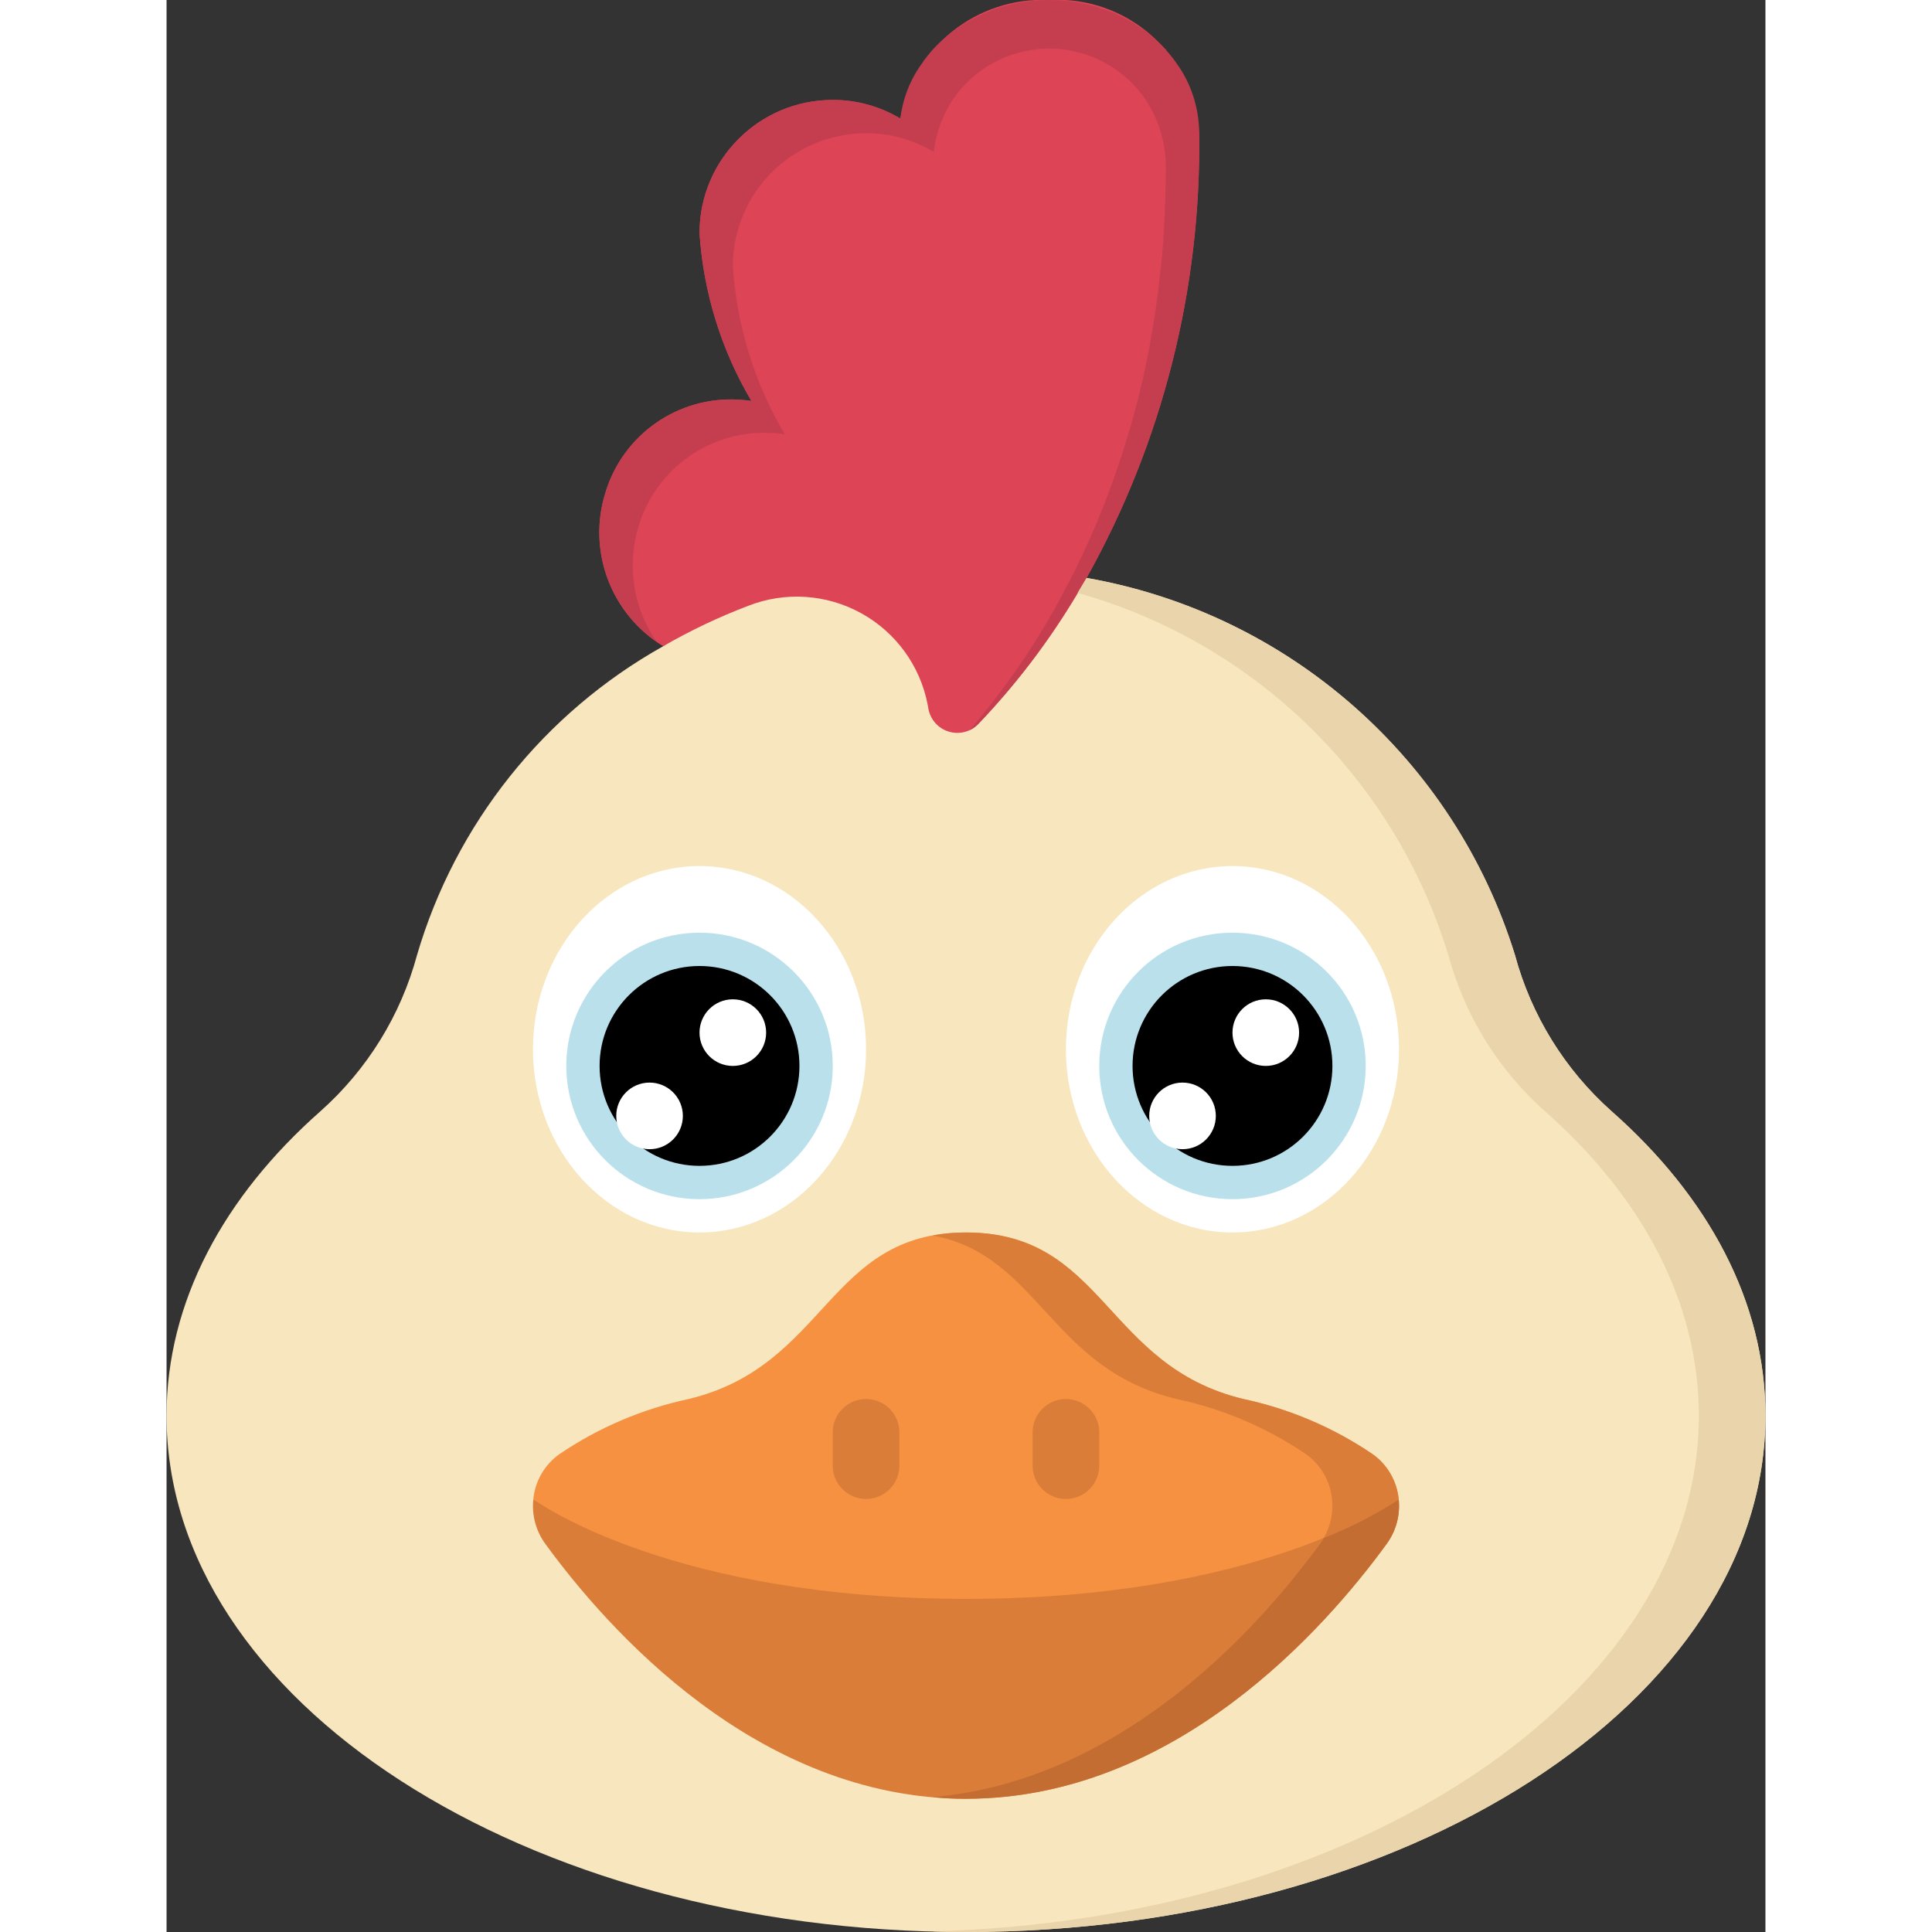 <svg height="512" viewBox="0 0 48 58" width="512" xmlns="http://www.w3.org/2000/svg"><rect x="0" y="0" width="48" height="58" fill="#333333" stroke="none"/><g id="024---Chicken" fill="none" transform="translate(0 -1)"><path id="Path" d="m48 43.5c0 8.56-10.75 15.5-24 15.5s-24-6.94-24-15.5c0-3.42 1.72-6.58 4.62-9.14 1.403-1.248 2.411-2.878 2.9-4.69 1.156-3.938 3.809-7.266 7.39-9.27.653-.529 1.352-.998 2.09-1.4 1.18-.45 10.62-.65 10.62-.65 6.069 1.066 11.033 5.435 12.86 11.32.489 1.812 1.497 3.442 2.9 4.69 2.9 2.56 4.62 5.72 4.62 9.14z" fill="#f8e6bf"/><path id="Path" d="m36.99 46.01c-.24.17-4.27 3.99-12.99 3.99s-12.75-3.82-12.99-3.99c.052-.547.341-1.044.79-1.36 1.172-.794 2.486-1.354 3.87-1.65 4.17-1 4.17-5 8.33-5s4.16 4 8.33 5c1.384.296 2.698.856 3.87 1.65.449.316.738.813.79 1.36z" fill="#f59140"/><path id="Path" d="m31 5c.063 4.669-1.102 9.273-3.38 13.35-.899 1.589-1.99 3.062-3.249 4.385-.23.237-.574.325-.89.228-.316-.096-.551-.361-.61-.686-.007-.038-.013-.077-.02-.115-.223-1.169-.954-2.177-1.996-2.752s-2.285-.657-3.392-.223c-.882.335-1.736.741-2.553 1.213-1.567-.953-2.283-2.85-1.736-4.6.523-1.759 2.195-2.922 4.026-2.8.12.005.239.017.357.036-.906-1.534-1.439-3.259-1.557-5.036 0-2.209 1.791-4 4-4 .715-.002 1.417.192 2.03.56.386-2.14 2.298-3.662 4.47-3.56 2.345-.132 4.356 1.656 4.5 4z" fill="#d45"/><ellipse id="Oval" cx="16" cy="32.5" fill="#fff" rx="4" ry="4.5"/><ellipse id="Oval" cx="32" cy="32.5" fill="#fff" rx="4" ry="4.5"/><path id="Path" d="m36.62 47.36c-1.83 2.51-6.33 7.64-12.62 7.64s-10.79-5.13-12.62-7.64c-.288-.388-.42-.87-.37-1.35.24.17 4.27 2.99 12.99 2.99s12.75-2.82 12.99-2.99c.05.48-.082.962-.37 1.35z" fill="#d97d38"/><path id="Path" d="m23.4 2.11c.269-.241.572-.44.9-.59-.324.158-.626.356-.9.59z" fill="#c53e50"/><path id="Path" d="m31 5c.063 4.669-1.102 9.273-3.38 13.35l-.27.45c-.838 1.421-1.838 2.739-2.98 3.93-.075.078-.163.143-.26.19.95-1.106 1.791-2.302 2.51-3.57.12-.22.25-.44.36-.67.06-.11.12-.21.17-.32.417-.815.787-1.653 1.11-2.51.13-.34.25-.69.37-1.05.06-.18.12-.37.18-.57.13-.4.24-.81.35-1.23.013-.074.03-.148.05-.22.07-.27.13-.54.19-.82.06-.3.12-.6.17-.91s.11-.62.15-.95c.04-.29.08-.6.11-.91.02-.18.04-.37.06-.56.02-.24.04-.48.05-.72.02-.28.03-.56.04-.84.01-.35.02-.71.02-1.07-.003-.774-.251-1.527-.71-2.15-.678-.899-1.748-1.416-2.873-1.39s-2.17.591-2.807 1.52c-.313.475-.511 1.016-.58 1.58-.613-.368-1.315-.562-2.03-.56-2.209 0-4 1.791-4 4 .118 1.779.652 3.505 1.56 5.04-.119-.023-.239-.037-.36-.04-1.832-.12-3.503 1.042-4.03 2.8-.357 1.171-.162 2.44.53 3.45-1.424-.992-2.043-2.792-1.53-4.45.527-1.758 2.198-2.92 4.03-2.8.12.01.24.02.36.04-.908-1.535-1.442-3.261-1.56-5.04 0-2.209 1.791-4 4-4 .715-.002 1.417.192 2.03.56.073-.617.307-1.203.68-1.7v-.01c.1-.13.2-.26.31-.38.119-.128.246-.248.38-.36.274-.234.576-.432.9-.59.139-.073.282-.137.43-.19.01-.01.03-.01.04-.02.157-.059.317-.109.48-.15.094-.031.191-.051.29-.06.069-.018.139-.032.21-.04.096-.018.193-.032.29-.04.15-.01.3-.02.46-.02.167-0.0.334.01.5.03.088 0.0.175.01.26.03.088.011.175.028.26.05.081.012.161.029.24.05.114.025.224.061.33.11.056.006.11.023.16.05.159.052.313.119.46.2.162.08.319.17.47.27.149.095.289.202.42.32.131.109.254.226.37.35.021.009.036.028.04.05.104.113.201.234.29.36.454.617.699 1.364.7 2.13z" fill="#c53e50"/><path id="Path" d="m48 43.5c0 8.56-10.75 15.5-24 15.5-.34 0-.67 0-1-.02 12.79-.33 23-7.14 23-15.48 0-3.42-1.72-6.58-4.62-9.14-1.403-1.248-2.411-2.878-2.9-4.69-1.614-5.284-5.809-9.382-11.13-10.87l.27-.45c6.069 1.066 11.033 5.435 12.86 11.32.489 1.812 1.497 3.442 2.9 4.69 2.9 2.56 4.62 5.72 4.62 9.14z" fill="#ead4ab"/><path id="Path" d="m36.99 46.01c-.01.01-.04.03-.08.06-.686.436-1.413.804-2.17 1.1.204-.351.291-.757.25-1.16-.052-.547-.341-1.044-.79-1.36-1.172-.794-2.486-1.354-3.87-1.65-3.81-.91-4.14-4.32-7.33-4.91.33-.062.665-.092 1-.09 4.16 0 4.16 4 8.33 5 1.384.296 2.698.856 3.87 1.65.449.316.738.813.79 1.36z" fill="#d97d38"/><path id="Path" d="m36.62 47.36c-1.83 2.51-6.33 7.64-12.62 7.64-.334.004-.668-.013-1-.05 5.46-.47 9.45-4.73 11.32-7.19.11-.14.21-.27.3-.4.049-.057.09-.121.12-.19.757-.296 1.484-.664 2.17-1.1.04-.03.07-.05.08-.06.05.48-.082.962-.37 1.35z" fill="#c46d32"/><ellipse id="Oval" cx="16" cy="32.5" fill="#fff" rx="5" ry="5.5"/><path id="Path" d="m21 46c-.552 0-1-.448-1-1v-1c0-.552.448-1 1-1s1 .448 1 1v1c0 .552-.448 1-1 1z" fill="#d97d38"/><path id="Path" d="m27 46c-.552 0-1-.448-1-1v-1c0-.552.448-1 1-1s1 .448 1 1v1c0 .552-.448 1-1 1z" fill="#d97d38"/><circle id="Oval" cx="16" cy="33" fill="#bae1eb" r="4"/><circle id="Oval" cx="16" cy="33" fill="#000" r="3"/><g fill="#fff"><circle id="Oval" cx="17" cy="32" r="1"/><circle id="Oval" cx="14.5" cy="34.5" r="1"/><ellipse id="Oval" cx="32" cy="32.5" rx="5" ry="5.5"/></g><circle id="Oval" cx="32" cy="33" fill="#bae1eb" r="4"/><circle id="Oval" cx="32" cy="33" fill="#000" r="3"/><circle id="Oval" cx="33" cy="32" fill="#fff" r="1"/><circle id="Oval" cx="30.5" cy="34.5" fill="#fff" r="1"/></g></svg>